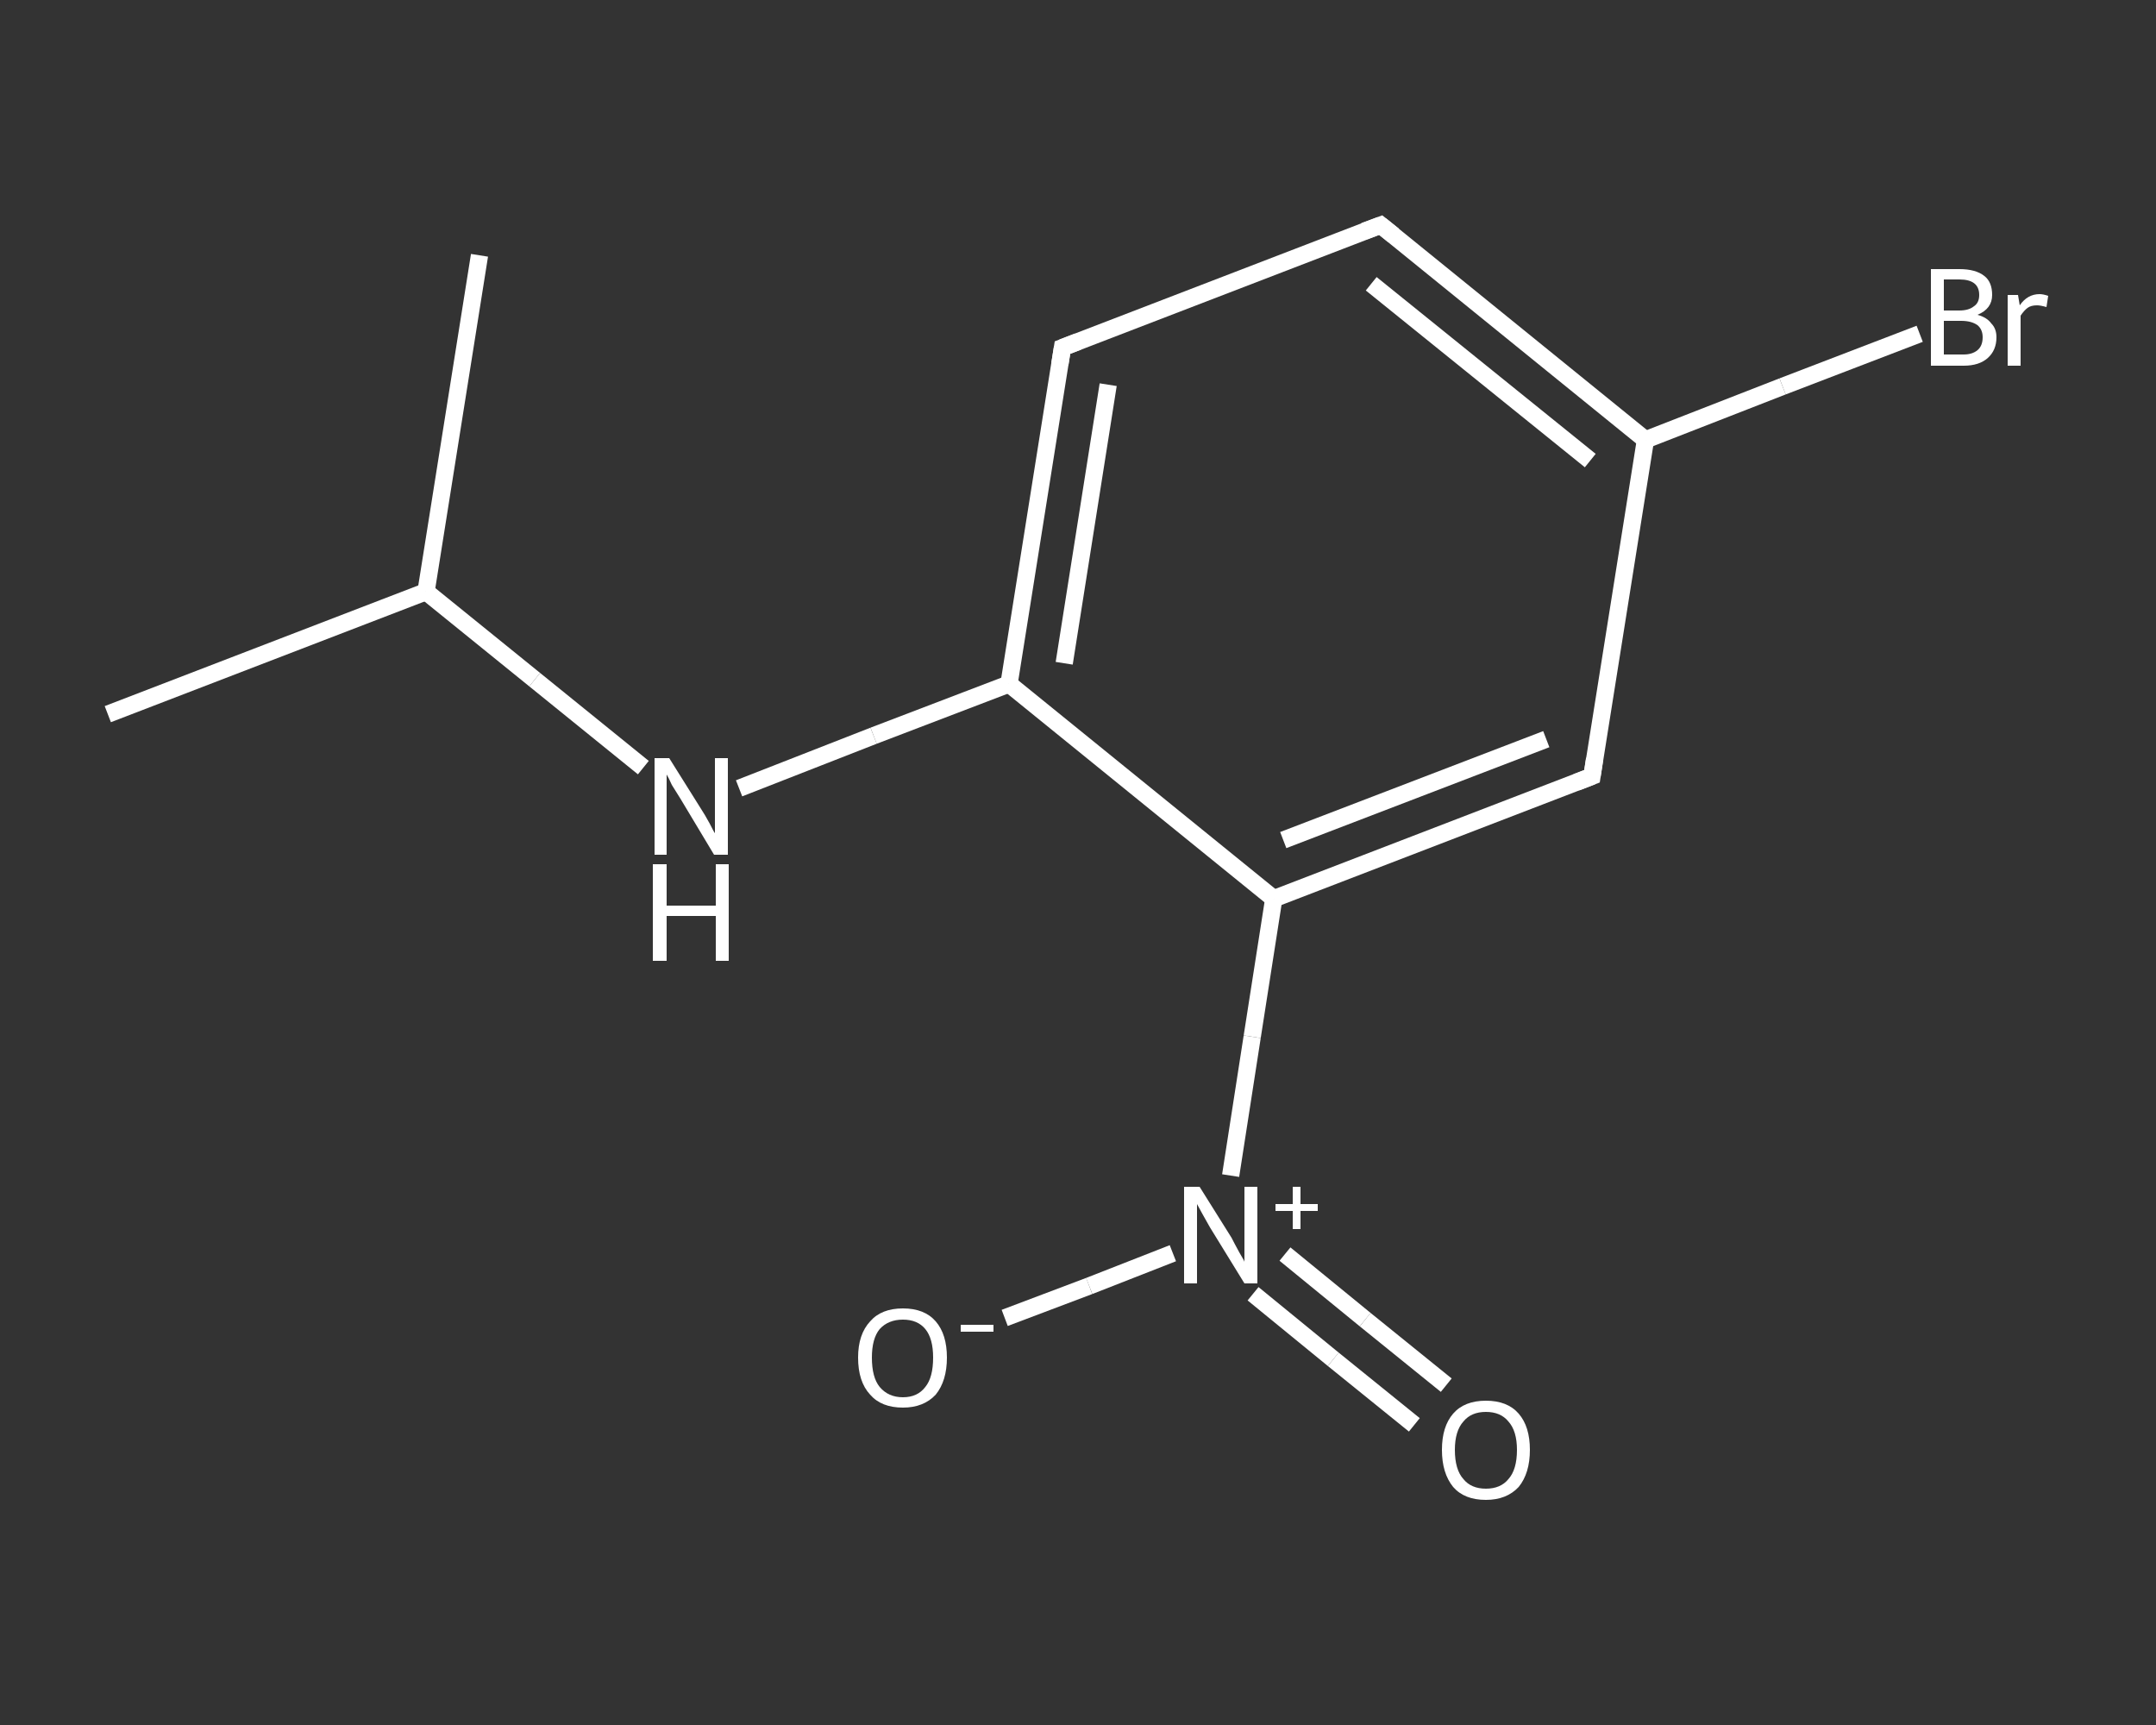 <?xml version='1.0' encoding='iso-8859-1'?>
<svg version='1.1' baseProfile='full'
              xmlns='http://www.w3.org/2000/svg'
                      xmlns:rdkit='http://www.rdkit.org/xml'
                      xmlns:xlink='http://www.w3.org/1999/xlink'
                  xml:space='preserve'
width='250px' height='200px' viewBox='0 0 250 200'>
<rect x="0" y="0" width="250" height="200" fill="#333333" stroke="none"/>
<!-- END OF HEADER -->
<rect style='opacity:1.0;fill:transparent;stroke:none' width='250.0' height='200.0' x='0.0' y='0.0'> </rect>
<path class='bond-0 atom-0 atom-1' d='M 12.5,82.8 L 49.4,68.6' style='fill:none;fill-rule:evenodd;stroke:#FFFFFF;stroke-width:2.0px;stroke-linecap:butt;stroke-linejoin:miter;stroke-opacity:1' />
<path class='bond-1 atom-1 atom-2' d='M 49.4,68.6 L 55.6,29.6' style='fill:none;fill-rule:evenodd;stroke:#FFFFFF;stroke-width:2.0px;stroke-linecap:butt;stroke-linejoin:miter;stroke-opacity:1' />
<path class='bond-2 atom-1 atom-3' d='M 49.4,68.6 L 62.0,78.8' style='fill:none;fill-rule:evenodd;stroke:#FFFFFF;stroke-width:2.0px;stroke-linecap:butt;stroke-linejoin:miter;stroke-opacity:1' />
<path class='bond-2 atom-1 atom-3' d='M 62.0,78.8 L 74.6,89.0' style='fill:none;fill-rule:evenodd;stroke:#FFFFFF;stroke-width:2.0px;stroke-linecap:butt;stroke-linejoin:miter;stroke-opacity:1' />
<path class='bond-3 atom-3 atom-4' d='M 85.7,91.4 L 101.3,85.3' style='fill:none;fill-rule:evenodd;stroke:#FFFFFF;stroke-width:2.0px;stroke-linecap:butt;stroke-linejoin:miter;stroke-opacity:1' />
<path class='bond-3 atom-3 atom-4' d='M 101.3,85.3 L 117.0,79.3' style='fill:none;fill-rule:evenodd;stroke:#FFFFFF;stroke-width:2.0px;stroke-linecap:butt;stroke-linejoin:miter;stroke-opacity:1' />
<path class='bond-4 atom-4 atom-5' d='M 117.0,79.3 L 123.2,40.3' style='fill:none;fill-rule:evenodd;stroke:#FFFFFF;stroke-width:2.0px;stroke-linecap:butt;stroke-linejoin:miter;stroke-opacity:1' />
<path class='bond-4 atom-4 atom-5' d='M 123.4,76.9 L 128.5,44.6' style='fill:none;fill-rule:evenodd;stroke:#FFFFFF;stroke-width:2.0px;stroke-linecap:butt;stroke-linejoin:miter;stroke-opacity:1' />
<path class='bond-5 atom-5 atom-6' d='M 123.2,40.3 L 160.1,26.1' style='fill:none;fill-rule:evenodd;stroke:#FFFFFF;stroke-width:2.0px;stroke-linecap:butt;stroke-linejoin:miter;stroke-opacity:1' />
<path class='bond-6 atom-6 atom-7' d='M 160.1,26.1 L 190.8,51.0' style='fill:none;fill-rule:evenodd;stroke:#FFFFFF;stroke-width:2.0px;stroke-linecap:butt;stroke-linejoin:miter;stroke-opacity:1' />
<path class='bond-6 atom-6 atom-7' d='M 159.0,32.9 L 184.4,53.4' style='fill:none;fill-rule:evenodd;stroke:#FFFFFF;stroke-width:2.0px;stroke-linecap:butt;stroke-linejoin:miter;stroke-opacity:1' />
<path class='bond-7 atom-7 atom-8' d='M 190.8,51.0 L 206.7,44.8' style='fill:none;fill-rule:evenodd;stroke:#FFFFFF;stroke-width:2.0px;stroke-linecap:butt;stroke-linejoin:miter;stroke-opacity:1' />
<path class='bond-7 atom-7 atom-8' d='M 206.7,44.8 L 222.6,38.7' style='fill:none;fill-rule:evenodd;stroke:#FFFFFF;stroke-width:2.0px;stroke-linecap:butt;stroke-linejoin:miter;stroke-opacity:1' />
<path class='bond-8 atom-7 atom-9' d='M 190.8,51.0 L 184.6,90.0' style='fill:none;fill-rule:evenodd;stroke:#FFFFFF;stroke-width:2.0px;stroke-linecap:butt;stroke-linejoin:miter;stroke-opacity:1' />
<path class='bond-9 atom-9 atom-10' d='M 184.6,90.0 L 147.7,104.2' style='fill:none;fill-rule:evenodd;stroke:#FFFFFF;stroke-width:2.0px;stroke-linecap:butt;stroke-linejoin:miter;stroke-opacity:1' />
<path class='bond-9 atom-9 atom-10' d='M 179.3,85.7 L 148.8,97.4' style='fill:none;fill-rule:evenodd;stroke:#FFFFFF;stroke-width:2.0px;stroke-linecap:butt;stroke-linejoin:miter;stroke-opacity:1' />
<path class='bond-10 atom-10 atom-11' d='M 147.7,104.2 L 145.2,120.2' style='fill:none;fill-rule:evenodd;stroke:#FFFFFF;stroke-width:2.0px;stroke-linecap:butt;stroke-linejoin:miter;stroke-opacity:1' />
<path class='bond-10 atom-10 atom-11' d='M 145.2,120.2 L 142.7,136.3' style='fill:none;fill-rule:evenodd;stroke:#FFFFFF;stroke-width:2.0px;stroke-linecap:butt;stroke-linejoin:miter;stroke-opacity:1' />
<path class='bond-11 atom-11 atom-12' d='M 145.3,150.0 L 154.6,157.6' style='fill:none;fill-rule:evenodd;stroke:#FFFFFF;stroke-width:2.0px;stroke-linecap:butt;stroke-linejoin:miter;stroke-opacity:1' />
<path class='bond-11 atom-11 atom-12' d='M 154.6,157.6 L 164.0,165.2' style='fill:none;fill-rule:evenodd;stroke:#FFFFFF;stroke-width:2.0px;stroke-linecap:butt;stroke-linejoin:miter;stroke-opacity:1' />
<path class='bond-11 atom-11 atom-12' d='M 149.0,145.4 L 158.3,153.0' style='fill:none;fill-rule:evenodd;stroke:#FFFFFF;stroke-width:2.0px;stroke-linecap:butt;stroke-linejoin:miter;stroke-opacity:1' />
<path class='bond-11 atom-11 atom-12' d='M 158.3,153.0 L 167.7,160.6' style='fill:none;fill-rule:evenodd;stroke:#FFFFFF;stroke-width:2.0px;stroke-linecap:butt;stroke-linejoin:miter;stroke-opacity:1' />
<path class='bond-12 atom-11 atom-13' d='M 136.0,145.3 L 126.3,149.1' style='fill:none;fill-rule:evenodd;stroke:#FFFFFF;stroke-width:2.0px;stroke-linecap:butt;stroke-linejoin:miter;stroke-opacity:1' />
<path class='bond-12 atom-11 atom-13' d='M 126.3,149.1 L 116.5,152.8' style='fill:none;fill-rule:evenodd;stroke:#FFFFFF;stroke-width:2.0px;stroke-linecap:butt;stroke-linejoin:miter;stroke-opacity:1' />
<path class='bond-13 atom-10 atom-4' d='M 147.7,104.2 L 117.0,79.3' style='fill:none;fill-rule:evenodd;stroke:#FFFFFF;stroke-width:2.0px;stroke-linecap:butt;stroke-linejoin:miter;stroke-opacity:1' />
<path d='M 122.9,42.2 L 123.2,40.3 L 125.0,39.6' style='fill:none;stroke:#FFFFFF;stroke-width:2.0px;stroke-linecap:butt;stroke-linejoin:miter;stroke-opacity:1;' />
<path d='M 158.2,26.8 L 160.1,26.1 L 161.6,27.3' style='fill:none;stroke:#FFFFFF;stroke-width:2.0px;stroke-linecap:butt;stroke-linejoin:miter;stroke-opacity:1;' />
<path d='M 184.9,88.0 L 184.6,90.0 L 182.8,90.7' style='fill:none;stroke:#FFFFFF;stroke-width:2.0px;stroke-linecap:butt;stroke-linejoin:miter;stroke-opacity:1;' />
<path class='atom-3' d='M 77.6 87.9
L 81.3 93.8
Q 81.7 94.4, 82.3 95.5
Q 82.8 96.5, 82.9 96.6
L 82.9 87.9
L 84.4 87.9
L 84.4 99.1
L 82.8 99.1
L 78.9 92.6
Q 78.4 91.8, 77.9 91.0
Q 77.5 90.1, 77.3 89.8
L 77.3 99.1
L 75.9 99.1
L 75.9 87.9
L 77.6 87.9
' fill='#FFFFFF'/>
<path class='atom-3' d='M 75.7 100.2
L 77.3 100.2
L 77.3 105.0
L 83.0 105.0
L 83.0 100.2
L 84.5 100.2
L 84.5 111.4
L 83.0 111.4
L 83.0 106.2
L 77.3 106.2
L 77.3 111.4
L 75.7 111.4
L 75.7 100.2
' fill='#FFFFFF'/>
<path class='atom-8' d='M 229.3 36.5
Q 230.4 36.8, 230.9 37.5
Q 231.5 38.1, 231.5 39.1
Q 231.5 40.6, 230.5 41.5
Q 229.5 42.4, 227.7 42.4
L 223.9 42.4
L 223.9 31.2
L 227.2 31.2
Q 229.1 31.2, 230.1 32.0
Q 231.0 32.7, 231.0 34.2
Q 231.0 35.8, 229.3 36.5
M 225.4 32.4
L 225.4 36.0
L 227.2 36.0
Q 228.3 36.0, 228.9 35.5
Q 229.5 35.1, 229.5 34.2
Q 229.5 32.4, 227.2 32.4
L 225.4 32.4
M 227.7 41.1
Q 228.7 41.1, 229.3 40.6
Q 229.9 40.1, 229.9 39.1
Q 229.9 38.2, 229.3 37.7
Q 228.6 37.2, 227.4 37.2
L 225.4 37.2
L 225.4 41.1
L 227.7 41.1
' fill='#FFFFFF'/>
<path class='atom-8' d='M 234.0 34.2
L 234.2 35.4
Q 235.1 34.1, 236.5 34.1
Q 236.9 34.1, 237.5 34.3
L 237.3 35.6
Q 236.6 35.4, 236.2 35.4
Q 235.5 35.4, 235.1 35.7
Q 234.7 36.0, 234.3 36.6
L 234.3 42.4
L 232.8 42.4
L 232.8 34.2
L 234.0 34.2
' fill='#FFFFFF'/>
<path class='atom-11' d='M 139.1 137.6
L 142.8 143.5
Q 143.1 144.1, 143.7 145.2
Q 144.3 146.2, 144.3 146.3
L 144.3 137.6
L 145.8 137.6
L 145.8 148.8
L 144.3 148.8
L 140.3 142.3
Q 139.9 141.6, 139.4 140.7
Q 138.9 139.8, 138.8 139.6
L 138.8 148.8
L 137.3 148.8
L 137.3 137.6
L 139.1 137.6
' fill='#FFFFFF'/>
<path class='atom-11' d='M 147.9 139.6
L 149.9 139.6
L 149.9 137.6
L 150.8 137.6
L 150.8 139.6
L 152.8 139.6
L 152.8 140.4
L 150.8 140.4
L 150.8 142.5
L 149.9 142.5
L 149.9 140.4
L 147.9 140.4
L 147.9 139.6
' fill='#FFFFFF'/>
<path class='atom-12' d='M 167.2 168.1
Q 167.2 165.4, 168.5 163.9
Q 169.8 162.4, 172.3 162.4
Q 174.8 162.4, 176.1 163.9
Q 177.4 165.4, 177.4 168.1
Q 177.4 170.8, 176.1 172.4
Q 174.7 173.9, 172.3 173.9
Q 169.8 173.9, 168.5 172.4
Q 167.2 170.8, 167.2 168.1
M 172.3 172.6
Q 174.0 172.6, 174.9 171.5
Q 175.9 170.4, 175.9 168.1
Q 175.9 165.9, 174.9 164.8
Q 174.0 163.7, 172.3 163.7
Q 170.6 163.7, 169.7 164.8
Q 168.7 165.9, 168.7 168.1
Q 168.7 170.4, 169.7 171.5
Q 170.6 172.6, 172.3 172.6
' fill='#FFFFFF'/>
<path class='atom-13' d='M 99.5 157.4
Q 99.5 154.7, 100.9 153.2
Q 102.2 151.7, 104.7 151.7
Q 107.2 151.7, 108.5 153.2
Q 109.8 154.7, 109.8 157.4
Q 109.8 160.1, 108.5 161.7
Q 107.1 163.2, 104.7 163.2
Q 102.2 163.2, 100.9 161.7
Q 99.5 160.2, 99.5 157.4
M 104.7 162.0
Q 106.4 162.0, 107.3 160.8
Q 108.2 159.7, 108.2 157.4
Q 108.2 155.2, 107.3 154.1
Q 106.4 153.0, 104.7 153.0
Q 103.0 153.0, 102.0 154.1
Q 101.1 155.2, 101.1 157.4
Q 101.1 159.7, 102.0 160.8
Q 103.0 162.0, 104.7 162.0
' fill='#FFFFFF'/>
<path class='atom-13' d='M 111.4 153.6
L 115.2 153.6
L 115.2 154.4
L 111.4 154.4
L 111.4 153.6
' fill='#FFFFFF'/>
</svg>
